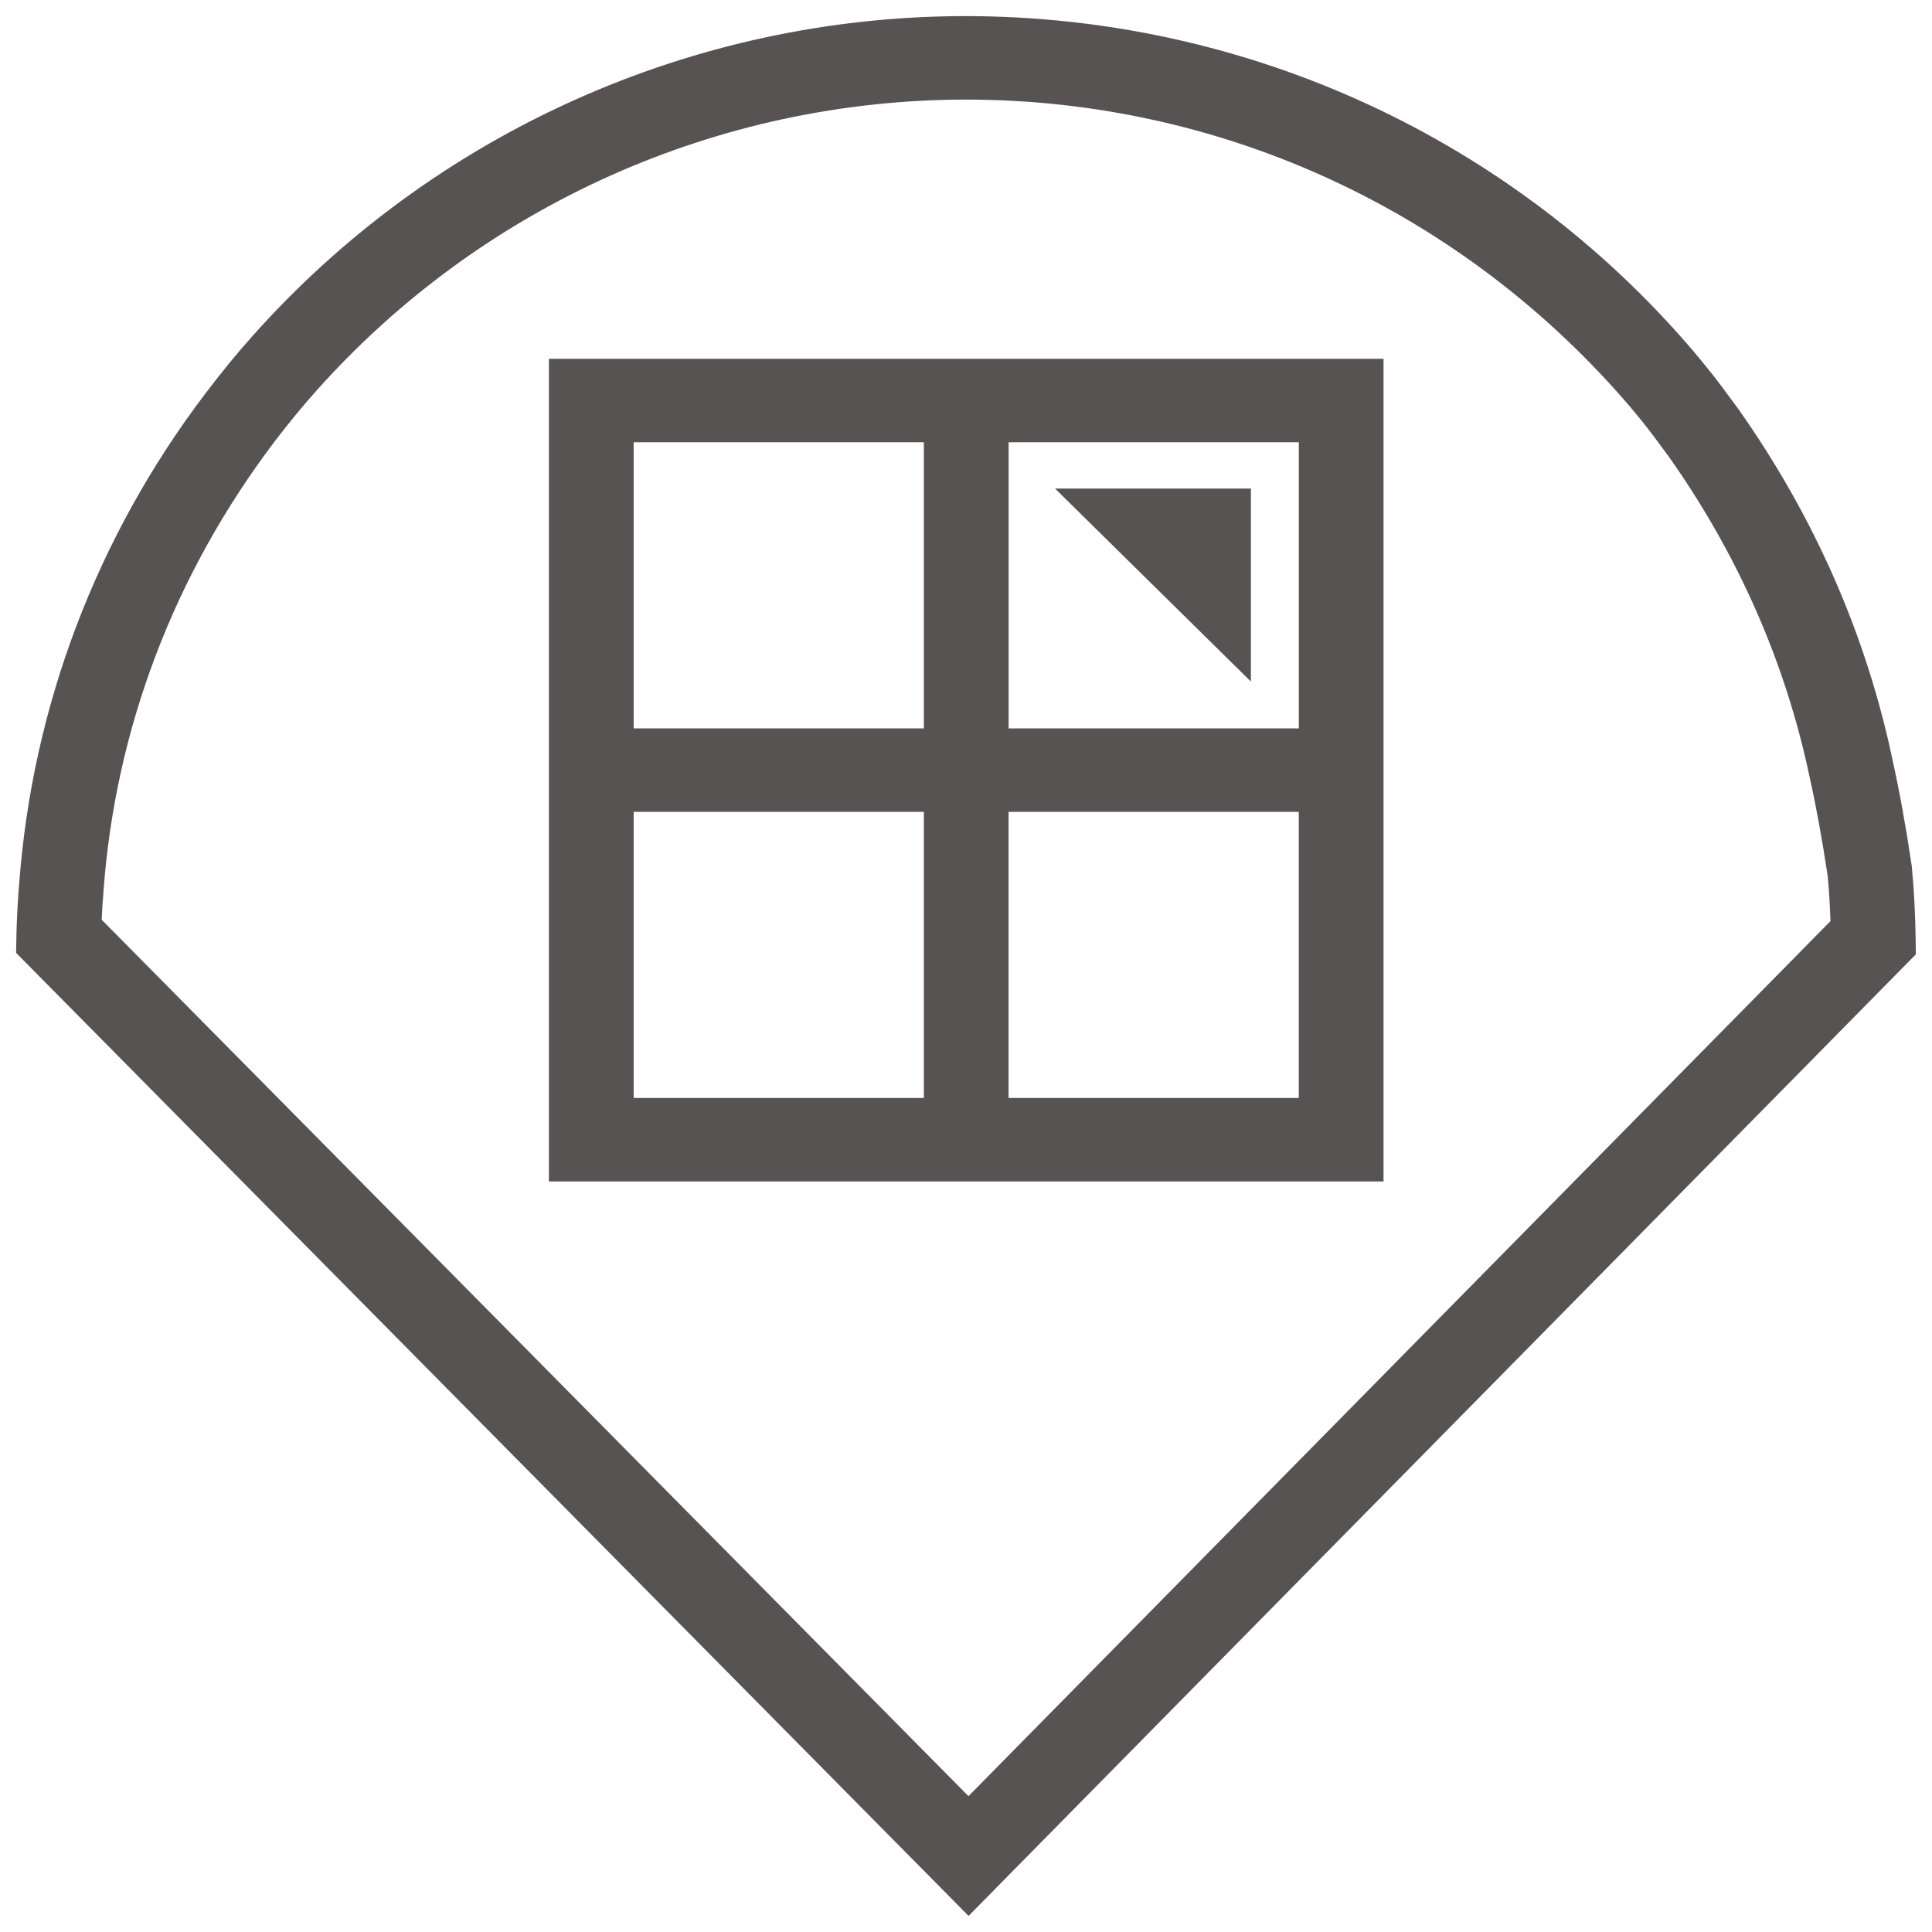 <svg id="Layer_1" xmlns="http://www.w3.org/2000/svg" viewBox="0 0 600 600">
  <defs>
    <style>
      .cls-1 {
        fill: #575352;
      }
    </style>
  </defs>
  <path class="cls-1" d="M300.8,595L5,295.92l.1-5.42c.11-5.24.4-10.45.82-15.63,4.04-55.34,24.07-108.17,57.91-152.72,5.04-6.62,9.6-12.23,14.44-17.64C134.5,41.28,215.32,5,299.98,5c87.44.09,169.74,38.07,226.06,104.22l3.87,4.69c3.29,4.03,6.47,8.36,9.63,12.68l.29.39c23.68,33.54,39.84,70.38,48.01,109.47,2.09,9.45,4.03,20.13,5.87,32.47.74,7.75,1.08,14.88,1.2,22.08l.08,5.38-294.2,298.63ZM31.59,285.64l269.18,272.17,267.7-271.75c-.16-4.73-.43-9.43-.87-14.08-1.67-11.05-3.5-21.15-5.5-30.16-7.46-35.75-22.19-69.32-43.79-99.94l-.1-.13c-2.9-3.95-5.79-7.92-8.89-11.71l-2.65-3.21c-52.1-61.22-127.07-95.82-206.47-95.9h-.05c-77.3,0-150.89,33.06-202.14,90.69-4.41,4.94-8.55,10.05-12.56,15.28-31.39,41.34-49.63,89.44-53.31,139.89-.24,2.96-.43,5.9-.56,8.84Z"></path>
  <g>
    <path class="cls-1" d="M170.47,111.43v255.48h259.2V111.43H170.47ZM403.36,226.21h-90.13v-88.86h90.13v88.86ZM286.91,137.35v88.86h-90.12v-88.86h90.12ZM196.79,252.13h90.12v88.85h-90.12v-88.85ZM313.22,340.98v-88.85h90.13v88.85h-90.13Z"></path>
    <polygon class="cls-1" points="388.48 211.67 388.48 151.73 327.66 151.73 388.48 211.67"></polygon>
  </g>
</svg>